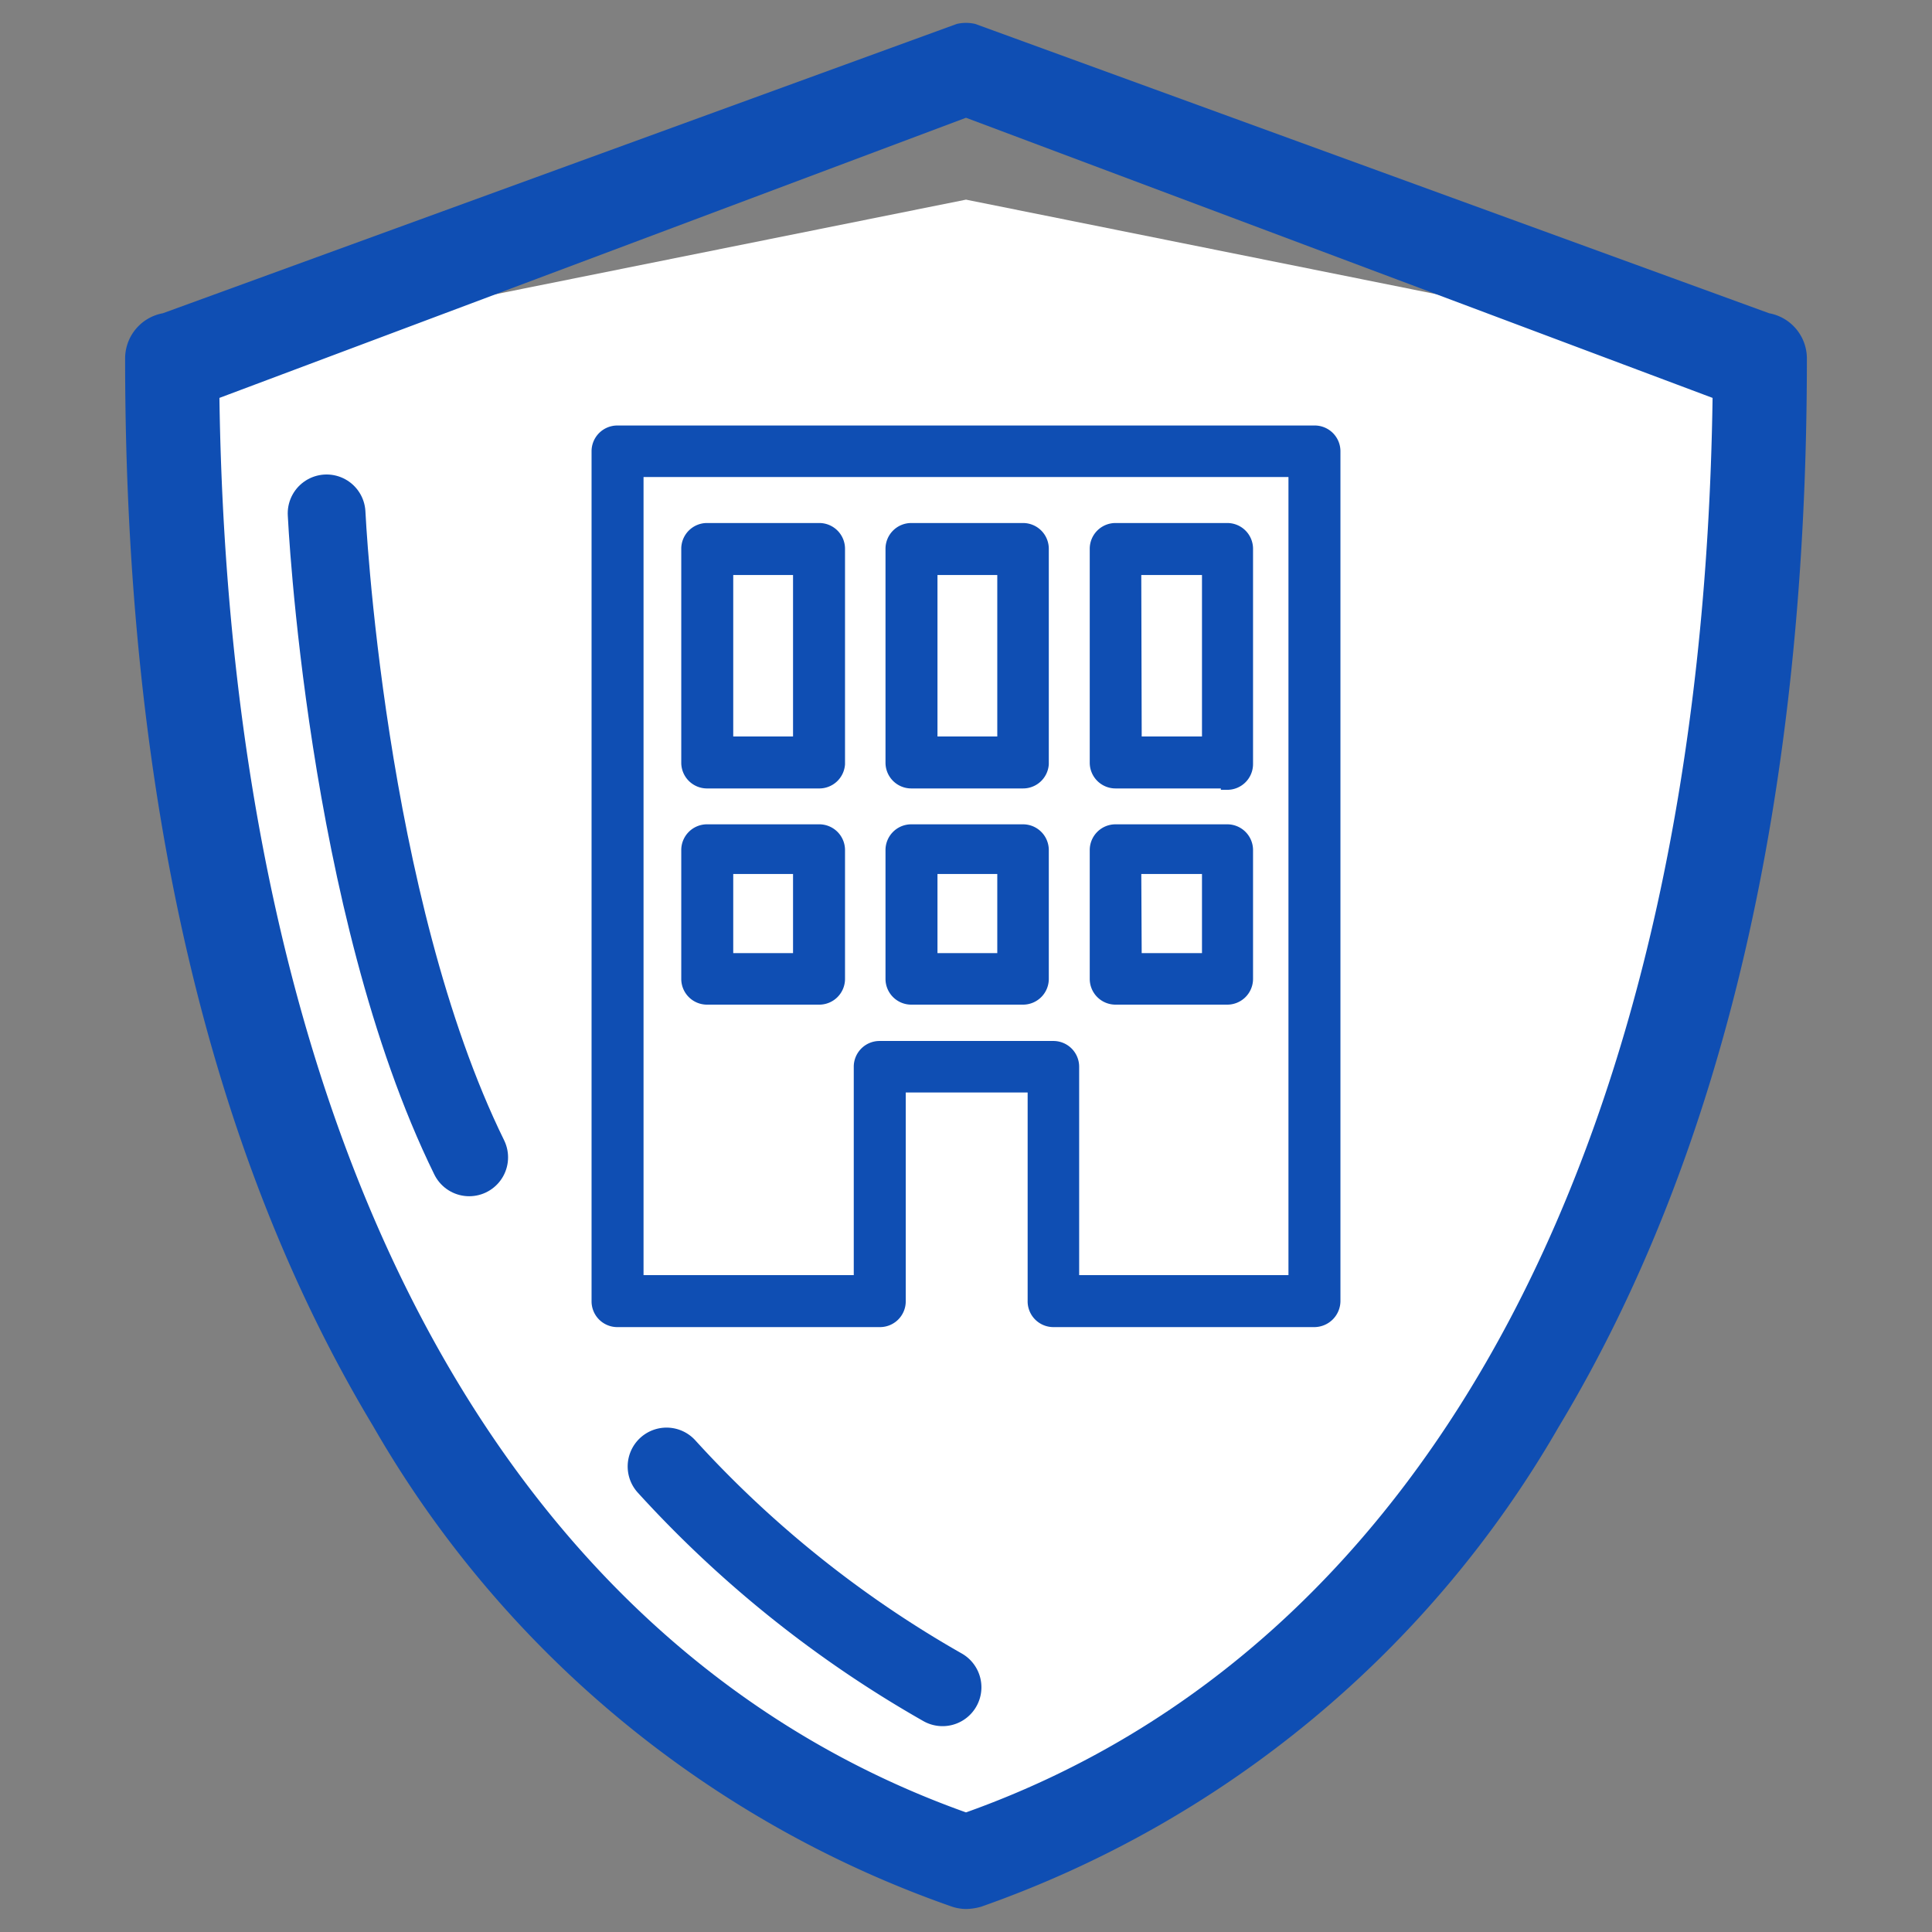 <svg id="レイヤー_1" data-name="レイヤー 1" xmlns="http://www.w3.org/2000/svg" width="42" height="42" viewBox="0 0 42 42"><rect x="0" y="0" width="42" height="42" fill="#808080" stroke="none"/><defs><style>.cls-1{fill:#fff;}.cls-2,.cls-3{fill:#0f4eb3;}.cls-3,.cls-4{stroke:#0f4eb3;}.cls-3{stroke-width:0.28px;}.cls-4{fill:none;stroke-linecap:round;stroke-width:1.69px;}</style></defs><g id="グループ_176" data-name="グループ 176"><g id="グループ_39" data-name="グループ 39"><g id="グループ_38" data-name="グループ 38"><path id="パス_124" data-name="パス 124" class="cls-1" d="M21,4.34,3.74,7.81c0,20,8.22,29.61,17.26,32.67,9-3.06,17.26-12.71,17.26-32.67Z"/><path id="パス_125" data-name="パス 125" class="cls-2" d="M21,41.5a1,1,0,0,1-.33-.06A23.4,23.4,0,0,1,8.11,31C4.54,25.07,2.72,17.27,2.72,7.81a1,1,0,0,1,.82-1L20.8.52a.9.9,0,0,1,.4,0L38.46,6.81a1,1,0,0,1,.82,1c0,9.46-1.82,17.27-5.39,23.2A23.46,23.46,0,0,1,21.33,41.45,1.26,1.26,0,0,1,21,41.5ZM4.77,8.65C5,24.62,10.85,35.78,21,39.4,31.15,35.78,37,24.62,37.23,8.65L21,2.56Z"/><g id="ビル"><path id="パス_126" data-name="パス 126" class="cls-3" d="M28.57,28.71H22.9a.42.42,0,0,1-.42-.43h0V23.61H19.55v4.67a.42.42,0,0,1-.42.43h-5.7a.42.42,0,0,1-.43-.42h0V9.81a.42.42,0,0,1,.42-.42H28.57a.42.42,0,0,1,.43.42V28.28A.43.43,0,0,1,28.57,28.71Zm-5.25-.85h4.83V10.23H13.85V27.86H18.7V23.19a.42.42,0,0,1,.42-.42H22.9a.42.42,0,0,1,.42.42h0Z"/><path id="パス_127" data-name="パス 127" class="cls-3" d="M17.8,17H15.38a.42.42,0,0,1-.43-.42V11.93a.42.42,0,0,1,.43-.42H17.8a.42.42,0,0,1,.43.42h0v4.68A.42.42,0,0,1,17.8,17Zm-2-.85h1.58V12.36H15.8Z"/><path id="パス_128" data-name="パス 128" class="cls-3" d="M22.24,17H19.81a.42.42,0,0,1-.42-.42h0V11.93a.42.42,0,0,1,.42-.42h2.43a.42.42,0,0,1,.42.42h0v4.68A.42.42,0,0,1,22.24,17Zm-2-.85h1.58V12.36H20.24Z"/><path id="パス_129" data-name="パス 129" class="cls-3" d="M26.68,17H24.25a.42.42,0,0,1-.42-.42h0V11.93a.42.42,0,0,1,.42-.42h2.43a.42.42,0,0,1,.42.42h0v4.68a.42.42,0,0,1-.42.42Zm-2-.85h1.59V12.36H24.67Z"/><path id="パス_130" data-name="パス 130" class="cls-3" d="M17.8,21.7H15.38a.42.42,0,0,1-.43-.42v-2.8a.42.42,0,0,1,.43-.42H17.8a.42.42,0,0,1,.43.42v2.8A.42.42,0,0,1,17.8,21.7Zm-2-.84h1.58v-2H15.8Z"/><path id="パス_131" data-name="パス 131" class="cls-3" d="M22.24,21.7H19.81a.42.42,0,0,1-.42-.42h0v-2.8a.42.42,0,0,1,.42-.42h2.43a.42.42,0,0,1,.42.42v2.8A.42.42,0,0,1,22.24,21.7Zm-2-.84h1.58v-2H20.24Z"/><path id="パス_132" data-name="パス 132" class="cls-3" d="M26.68,21.7H24.25a.42.42,0,0,1-.42-.42h0v-2.8a.42.42,0,0,1,.42-.42h2.43a.42.42,0,0,1,.42.42h0v2.8a.42.42,0,0,1-.42.42Zm-2-.84h1.59v-2H24.67Z"/></g></g></g><path id="パス_194" data-name="パス 194" class="cls-4" d="M7.1,11.16s.4,8.5,3.1,14"/><path id="パス_195" data-name="パス 195" class="cls-4" d="M14.49,31.88a24.43,24.43,0,0,0,6,4.8"/></g></svg>